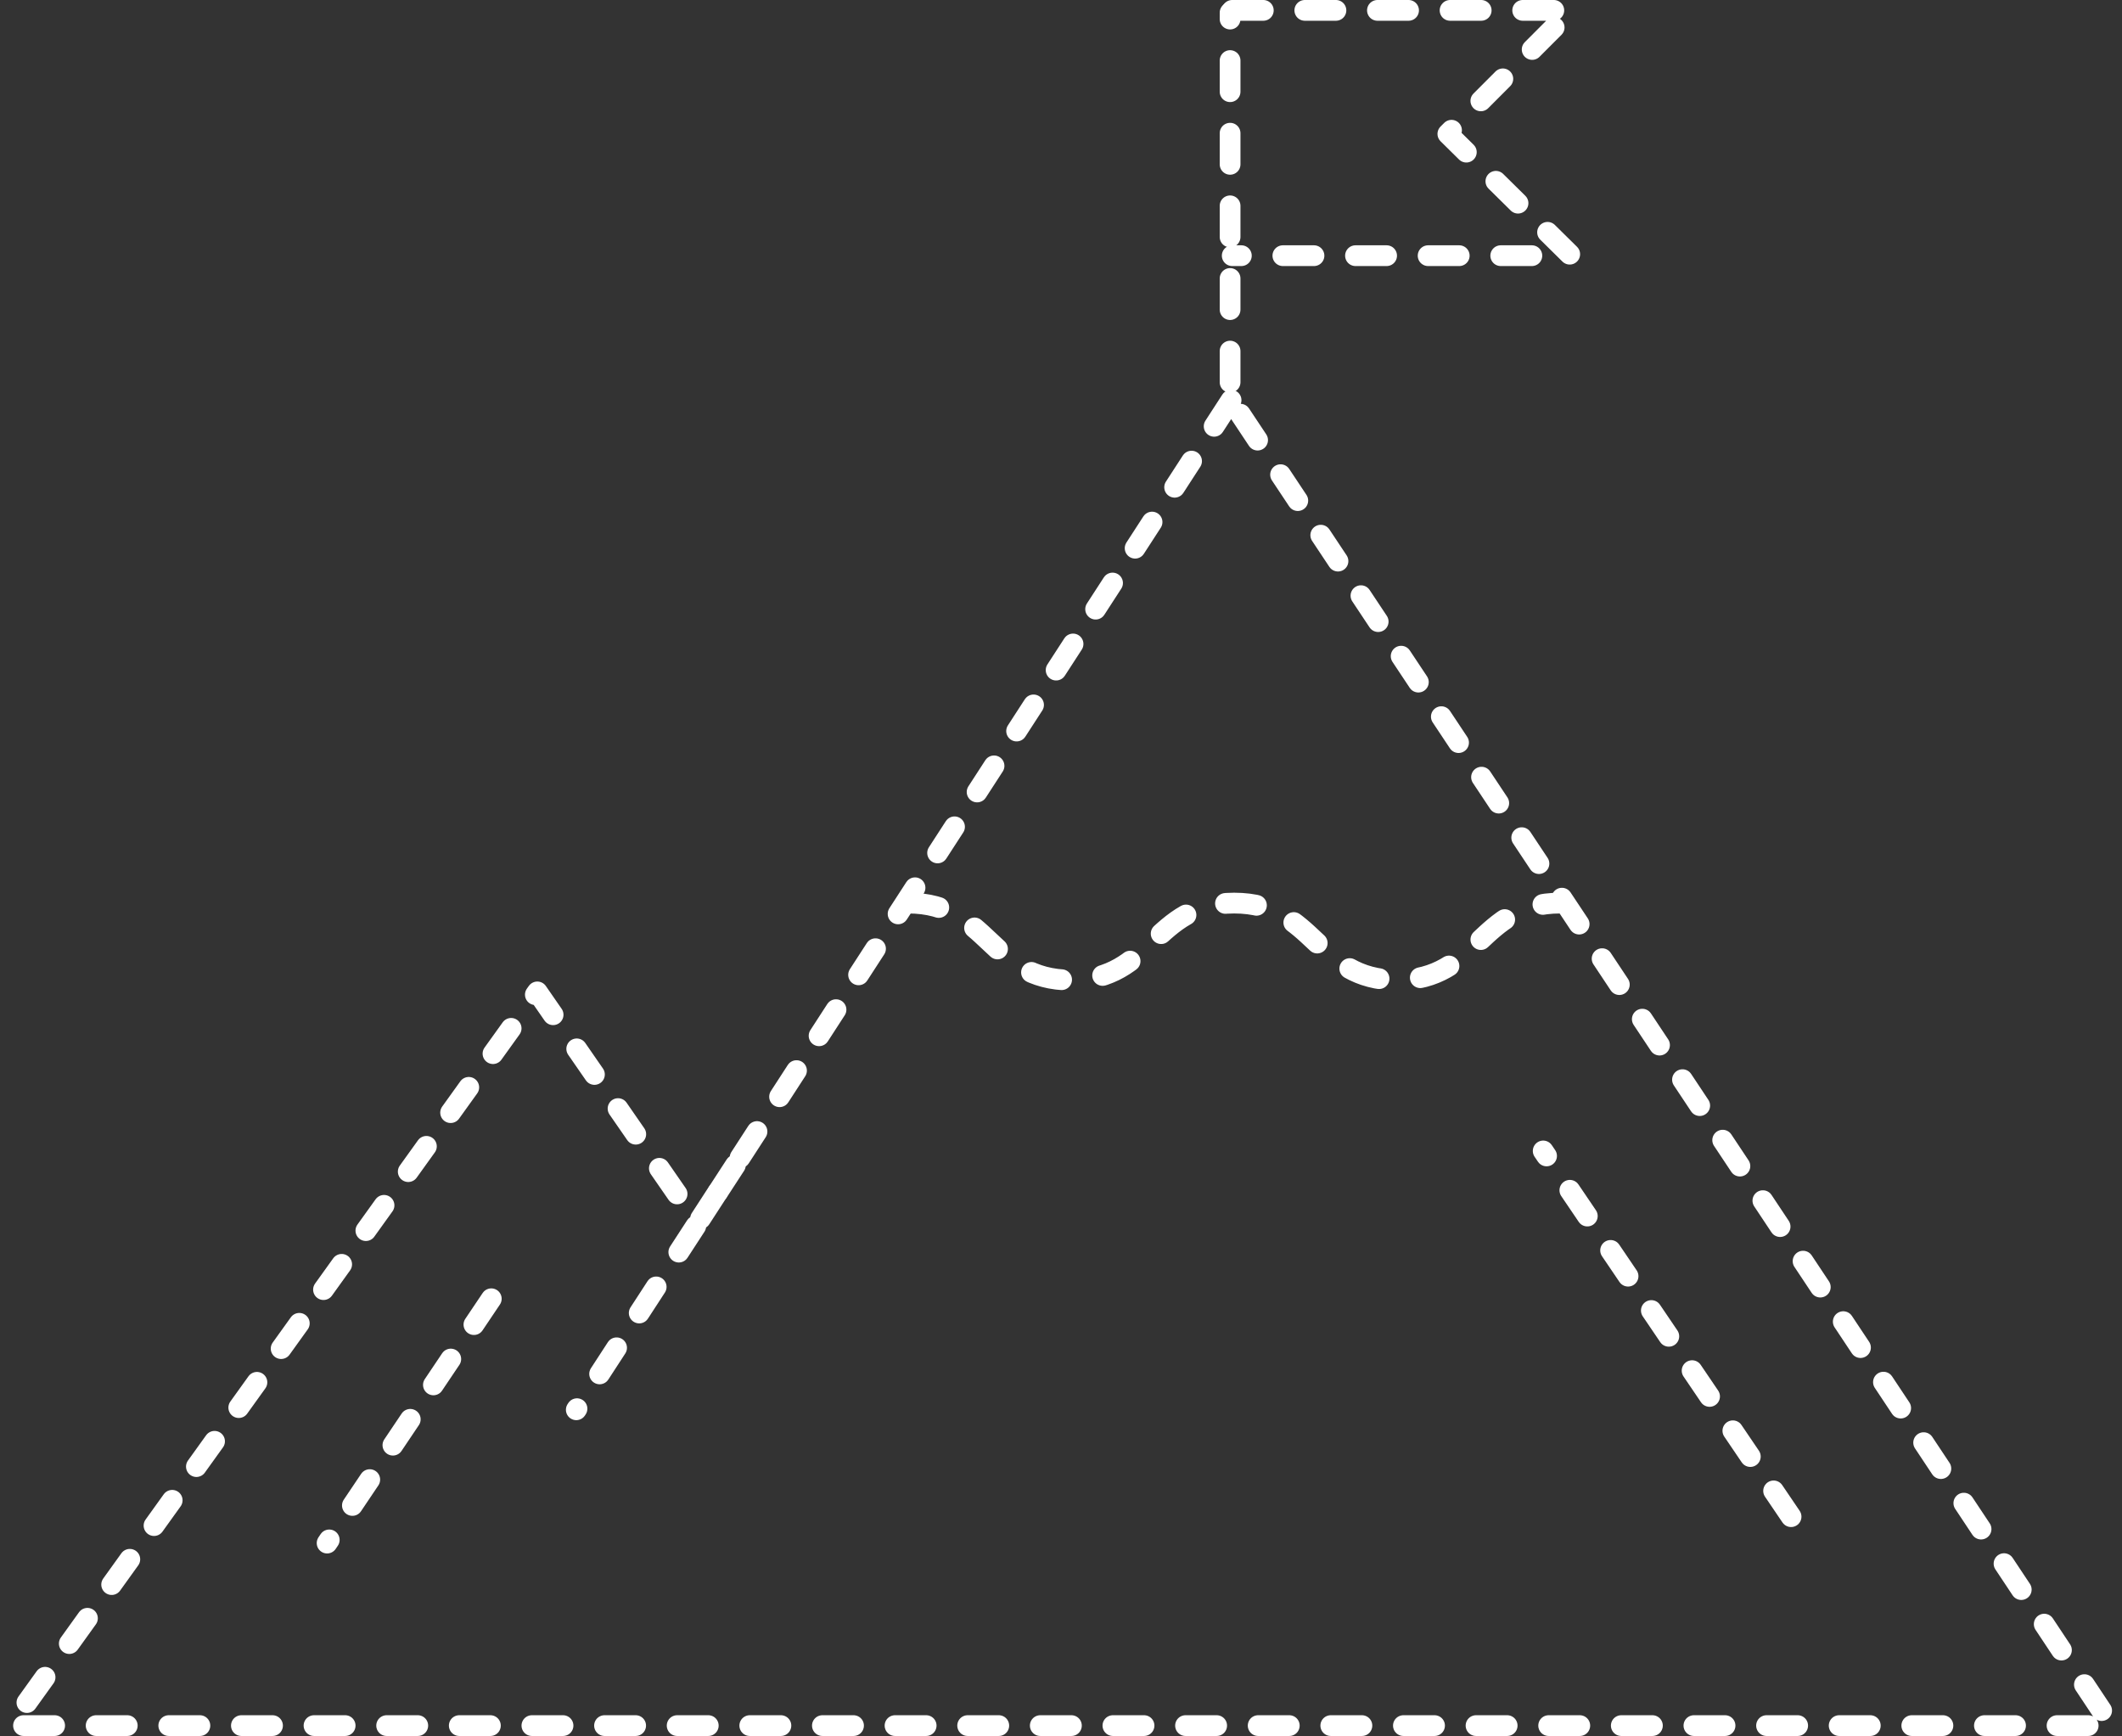<svg xmlns="http://www.w3.org/2000/svg" width="204.527" height="167.303" viewBox="0 0 204.527 167.303">
    <rect x="0" y="0" width="204.527" height="167.303" fill="#333333" stroke="none"/>
    <defs>
        <style>
        .a {
            fill: none;
            stroke: #fff;
            stroke-linecap: round;
            stroke-linejoin: round;
            stroke-width: 2px;
            stroke-dasharray: 3 4;
        }
        </style>
    </defs>
    <g transform="translate(-744.026 -557.395)">
        <path class="a" d="M862.682,679.865,811.251,759.2l-15.436-22.308L745.026,807.6H947.553Z" transform="translate(0 -83.904)" />
        <line class="a" y1="35.616" transform="translate(862.587 558.616)" />
        <path class="a" d="M1125.812,558.395h32.675L1146.6,570.3l11.891,11.735h-32.675" transform="translate(-263.023 0)" />
        <path class="a" d="M1024.808,836.584c7.857,0,7.857,7.422,15.713,7.422s7.857-7.422,15.713-7.422,7.857,7.422,15.714,7.422,7.857-7.422,15.714-7.422" transform="translate(-193.256 -192.156)" />
        <line class="a" x1="15.333" y2="23.578" transform="translate(799.571 669.681)" />
        <line class="a" x1="23.892" y1="35.245" transform="translate(892.765 668.315)" />
        <line class="a" x1="15.824" y2="23.546" transform="translate(775.554 682.56)" />
    </g>
</svg>